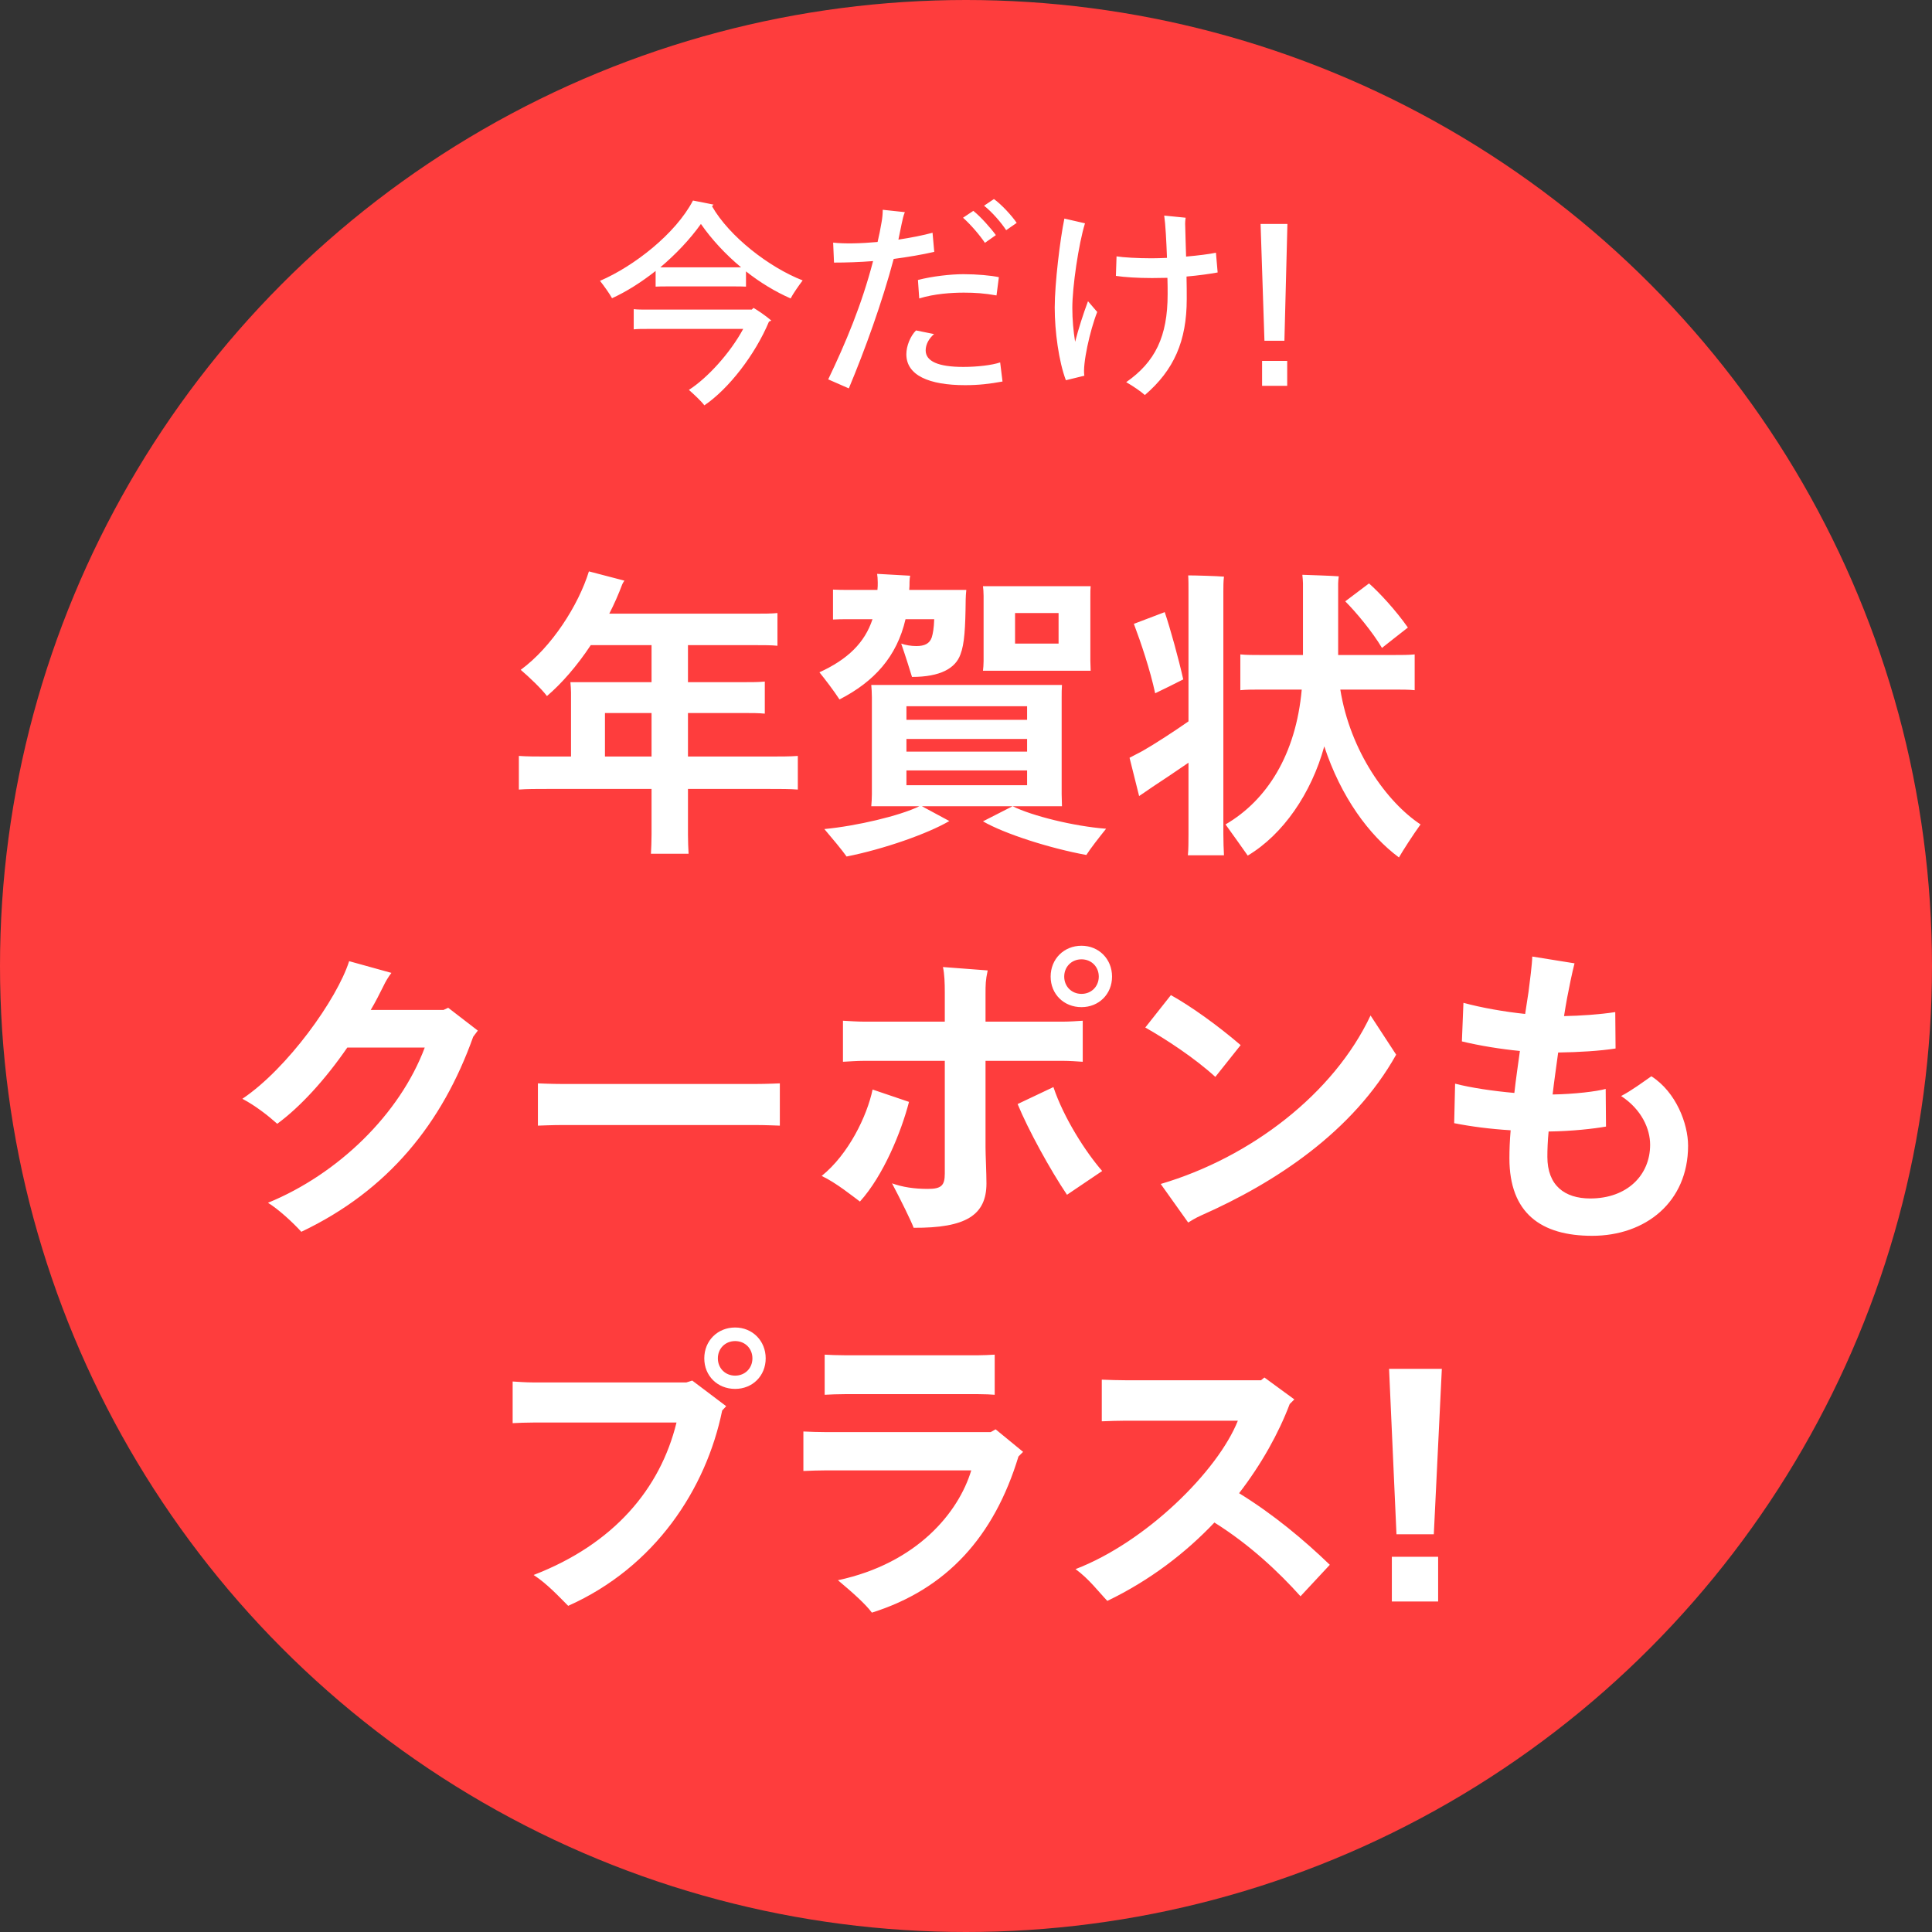 <svg width="288" height="288" viewBox="0 0 288 288" fill="none" xmlns="http://www.w3.org/2000/svg">
<rect x="0" y="0" width="288" height="288" fill="#333333" stroke="none"/>
<circle cx="144" cy="144" r="144" fill="#FE3D3D"/>
<path d="M114.514 112.776C116.308 112.776 117.78 112.776 118.93 112.684V117.698C117.78 117.606 116.308 117.606 114.514 117.606H102.554V124.414C102.554 125.426 102.6 126.438 102.646 127.266H97.034C97.08 126.438 97.126 125.426 97.126 124.414V117.606H81.808C79.968 117.606 78.542 117.606 77.346 117.698V112.684C78.542 112.776 79.968 112.776 81.808 112.776H85.12V103.208C85.12 102.84 85.074 102.15 85.028 101.69H97.126V96.17H88.064C85.994 99.298 83.694 101.92 81.532 103.76C80.75 102.702 78.864 100.908 77.622 99.85C82.222 96.492 86.224 90.236 87.788 85.176L93.078 86.556C92.986 86.694 92.802 86.97 92.756 87.108C92.204 88.58 91.56 90.052 90.824 91.478H112.536C113.87 91.478 114.974 91.478 115.894 91.386V96.262C114.974 96.17 113.87 96.17 112.536 96.17H102.554V101.69H110.88C112.122 101.69 113.088 101.69 114.008 101.598V106.382C113.088 106.29 112.122 106.29 110.88 106.29H102.554V112.776H114.514ZM90.18 112.776H97.126V106.29H90.18V112.776ZM122.15 100.218C126.382 98.286 128.912 95.802 130.062 92.306H126.52C125.646 92.306 124.91 92.306 124.174 92.352V87.89C124.91 87.936 125.646 87.936 126.52 87.936H130.798C130.844 87.568 130.844 87.2 130.844 86.832C130.844 86.372 130.798 85.774 130.752 85.544L135.674 85.82C135.628 86.004 135.582 86.464 135.582 86.74C135.582 87.154 135.582 87.522 135.536 87.936H144.046C144 88.35 143.954 89.04 143.954 89.362C143.908 93.686 143.77 95.986 143.172 97.55C142.436 99.62 140.182 100.908 135.95 100.908C135.674 99.988 134.892 97.504 134.34 95.94C135.03 96.17 135.812 96.308 136.594 96.308C137.836 96.308 138.572 95.94 138.894 95.02C139.078 94.422 139.216 93.64 139.262 92.306H134.984C133.696 97.872 130.338 101.598 125.14 104.266C124.312 102.978 122.932 101.184 122.15 100.218ZM146.53 99.988C146.576 99.574 146.622 99.114 146.622 98.562V88.81C146.622 88.258 146.576 87.752 146.53 87.384H162.584C162.538 87.798 162.538 88.258 162.538 88.81V98.516L162.584 99.988H146.53ZM157.8 91.386H151.314V95.94H157.8V91.386ZM137.422 120.182L141.516 122.39C138.296 124.276 131.764 126.576 126.198 127.68C125.6 126.806 123.944 124.828 122.886 123.586C127.716 123.126 134.156 121.608 137.054 120.182H129.878C129.924 119.676 129.97 119.032 129.97 118.388V103.944C129.97 103.3 129.924 102.656 129.878 102.104H158.306C158.26 102.702 158.26 103.3 158.26 103.944V118.388L158.306 120.182H137.422ZM153.108 105.278H135.122V107.302H153.108V105.278ZM153.108 112.04V110.154H135.122V112.04H153.108ZM135.122 117.054H153.108V114.846H135.122V117.054ZM150.946 120.182C153.798 121.608 160.054 123.172 164.884 123.54C163.918 124.736 162.446 126.622 161.94 127.45C156.42 126.438 149.704 124.276 146.53 122.436L150.946 120.182ZM199.798 102.794C201.27 111.994 206.744 119.584 211.758 122.896C210.654 124.414 209.09 126.852 208.538 127.818C204.076 124.506 199.89 118.802 197.406 111.258C195.474 118.296 191.242 124.414 185.998 127.542C185.308 126.53 183.698 124.322 182.686 122.896C188.85 119.308 193.174 112.5 194.048 102.794H188.068C186.826 102.794 185.768 102.794 184.894 102.886V97.55C185.768 97.642 186.826 97.642 188.068 97.642H194.232V86.97C194.232 86.74 194.186 86.096 194.14 85.682C195.29 85.728 198.464 85.82 199.568 85.912C199.522 86.234 199.476 86.694 199.476 86.97V97.642H207.71C208.952 97.642 210.01 97.642 210.884 97.55V102.886C210.01 102.794 208.952 102.794 207.71 102.794H199.798ZM182.456 85.958C182.364 86.648 182.364 87.476 182.364 88.12V124.368C182.364 125.426 182.41 126.622 182.456 127.496H177.074C177.166 126.622 177.166 125.426 177.166 124.368V113.696C175.234 115.03 173.026 116.502 171.83 117.284C171.186 117.744 170.404 118.25 169.806 118.664L168.38 112.96L170.312 111.948C172.014 110.982 175.004 109.05 177.166 107.532V88.12C177.166 87.384 177.166 86.372 177.12 85.774C178.224 85.774 181.352 85.866 182.456 85.958ZM209.872 93.548C208.676 94.468 207.296 95.572 206.008 96.584C204.628 94.238 202.144 91.248 200.534 89.638L204.076 86.97C205.594 88.304 208.032 90.926 209.872 93.548ZM176.384 101.276C175.05 101.966 173.532 102.702 172.198 103.346C171.462 99.896 170.082 95.802 169.024 92.996L173.624 91.248C174.452 93.686 175.694 98.194 176.384 101.276ZM66.812 150.226L71.228 153.63L70.538 154.55C65.938 167.43 57.888 177.458 44.916 183.622C43.674 182.242 41.466 180.218 39.948 179.298C50.39 175.02 59.59 166.096 63.316 156.16H51.77C48.504 160.898 44.778 164.992 41.328 167.522C39.994 166.326 38.062 164.808 36.13 163.796C42.846 159.288 50.252 148.938 52.046 143.28L58.348 145.028C57.888 145.626 57.474 146.316 57.152 147.006C56.554 148.202 55.956 149.398 55.266 150.548H66.122L66.812 150.226ZM116.249 161.496V167.798C116.157 167.798 114.179 167.706 112.569 167.706H83.865C82.301 167.706 80.277 167.798 80.185 167.798V161.496C80.277 161.496 82.209 161.588 83.865 161.588H112.569C114.271 161.588 116.157 161.496 116.249 161.496ZM161.217 140.98C163.793 140.98 165.771 142.958 165.771 145.58C165.771 148.202 163.793 150.134 161.217 150.134C158.595 150.134 156.617 148.202 156.617 145.58C156.617 142.958 158.595 140.98 161.217 140.98ZM161.217 148.156C162.689 148.156 163.793 147.052 163.793 145.58C163.793 144.108 162.689 143.004 161.217 143.004C159.745 143.004 158.641 144.108 158.641 145.58C158.641 147.052 159.745 148.156 161.217 148.156ZM146.911 158.138V171.064C146.911 172.168 147.049 174.882 147.049 176.4C147.049 181.184 143.921 183.07 136.193 183.024C135.917 182.196 134.215 178.746 132.973 176.4C134.537 176.952 136.239 177.228 138.309 177.228C140.333 177.228 140.839 176.722 140.839 174.928V158.138H128.833C127.913 158.138 126.487 158.23 125.659 158.276V152.158C126.441 152.204 127.867 152.296 128.833 152.296H140.839V147.972C140.839 146.5 140.793 145.212 140.563 144.154L147.233 144.66C146.911 146.178 146.911 146.73 146.911 148.248V152.296H158.457C159.423 152.296 160.711 152.204 161.401 152.158V158.276C160.711 158.23 159.377 158.138 158.457 158.138H146.911ZM151.695 164.578L157.031 162.048C158.549 166.602 161.815 171.708 164.299 174.56L159.055 178.102C156.571 174.422 153.259 168.396 151.695 164.578ZM130.075 162.416L135.503 164.256C134.353 168.718 131.685 175.25 128.189 179.114C127.177 178.378 124.647 176.308 122.485 175.296C126.487 172.076 129.247 166.372 130.075 162.416ZM181.168 160.53C178.04 157.678 173.808 154.918 170.726 153.17L174.544 148.34C177.442 149.95 181.398 152.756 184.94 155.792L181.168 160.53ZM204.306 151.376L208.124 157.218C201.684 168.718 190.092 176.308 179.052 181.184C178.132 181.598 177.58 181.966 177.12 182.242L173.026 176.492C186.458 172.536 198.832 163.014 204.306 151.376ZM246.166 160.438C249.846 162.784 251.64 167.522 251.64 170.788C251.64 179.16 245.338 184.22 237.334 184.22C229.744 184.22 225.006 180.862 225.006 172.674C225.006 171.478 225.052 170.052 225.19 168.488C222.2 168.304 219.302 167.936 216.772 167.43L216.91 161.542C219.21 162.14 222.568 162.646 225.742 162.922C225.972 160.852 226.294 158.69 226.57 156.666C223.718 156.39 220.59 155.884 217.922 155.24L218.152 149.49C220.866 150.226 224.27 150.824 227.352 151.146L227.858 147.834C228.042 146.454 228.41 143.51 228.41 142.59L234.712 143.602C234.344 145.028 233.884 147.282 233.608 148.754C233.47 149.582 233.286 150.502 233.148 151.468C235.54 151.422 238.392 151.238 240.784 150.87L240.83 156.298C238.438 156.666 235.402 156.85 232.274 156.896C231.998 158.966 231.676 161.128 231.446 163.152C234.666 163.106 238.07 162.692 239.358 162.324L239.404 167.936C237.564 168.258 234.39 168.626 230.848 168.672C230.71 170.098 230.664 171.386 230.664 172.444C230.664 176.722 233.24 178.654 237.058 178.654C242.578 178.654 245.982 175.158 245.982 170.65C245.982 168.304 244.74 165.406 241.658 163.382C243.176 162.6 244.97 161.266 246.166 160.438ZM109.586 197.888C112.162 197.888 114.14 199.866 114.14 202.488C114.14 205.11 112.162 207.042 109.586 207.042C106.964 207.042 104.986 205.11 104.986 202.488C104.986 199.866 106.964 197.888 109.586 197.888ZM109.586 205.064C111.058 205.064 112.162 203.96 112.162 202.488C112.162 201.016 111.058 199.912 109.586 199.912C108.114 199.912 107.01 201.016 107.01 202.488C107.01 203.96 108.114 205.064 109.586 205.064ZM102.318 206.076L103.192 205.8L108.252 209.618L107.654 210.262C105.262 221.946 97.672 233.584 84.7 239.38C83.228 237.908 81.526 236.068 79.548 234.78C91.462 230.18 98.408 221.992 100.846 212.056H79.456C78.536 212.056 77.156 212.102 76.42 212.148V205.938C77.11 205.984 78.444 206.076 79.456 206.076H102.318ZM145.841 207.824H125.923C125.003 207.824 123.669 207.87 122.933 207.916V201.936C123.623 201.982 124.957 202.028 125.923 202.028H145.841C146.393 202.028 147.589 201.982 148.279 201.936V207.916C147.773 207.87 146.761 207.824 145.841 207.824ZM148.417 213.068L152.511 216.426L151.821 217.116C148.187 229.076 141.103 236.896 129.971 240.392C129.005 239.104 127.211 237.494 124.911 235.562C136.733 233.032 142.897 225.442 144.783 219.186H123.163C122.243 219.186 120.679 219.232 119.759 219.278V213.39C120.633 213.436 122.151 213.482 123.163 213.482H147.681L148.417 213.068ZM184.71 222.59C189.862 225.764 194.416 229.582 198.234 233.262L193.864 237.954C190.644 234.366 186.32 230.272 181.03 226.96C176.752 231.468 171.462 235.562 165.068 238.644C163.872 237.402 162.308 235.332 160.33 233.906C170.864 229.858 181.536 219.278 184.526 211.78H167.874C166.954 211.78 165.252 211.826 164.24 211.872V205.662C165.252 205.708 166.908 205.754 167.874 205.754H187.976L188.482 205.34L192.944 208.606L192.254 209.296C190.598 213.666 188.068 218.22 184.71 222.59ZM208.17 228.708L207.066 204.052H214.932L213.736 228.708H208.17ZM207.48 238.736V232.066H214.38V238.736H207.48Z" fill="white"/>
<path d="M106.148 30.76C108.708 35.24 114.628 39.848 119.652 41.8C119.044 42.6 118.18 43.848 117.86 44.488C115.588 43.496 113.316 42.12 111.204 40.456V42.728C110.66 42.696 110.116 42.696 109.508 42.696H99.46C98.82 42.696 98.276 42.696 97.732 42.728V40.392C95.62 42.056 93.412 43.464 91.236 44.456C90.852 43.752 90.02 42.6 89.444 41.864C94.5 39.688 100.708 34.856 103.3 29.896C104.292 30.088 105.348 30.28 106.372 30.504C106.308 30.568 106.18 30.664 106.148 30.76ZM109.508 39.848H110.468C108.164 37.928 106.084 35.688 104.484 33.384C102.82 35.72 100.708 37.928 98.436 39.848H99.46H109.508ZM112.324 45.896C112.932 46.248 114.084 47.016 114.98 47.784C114.884 47.848 114.756 47.88 114.628 47.944C112.58 52.84 108.644 57.96 104.996 60.424C104.612 59.88 103.46 58.792 102.692 58.12C105.444 56.36 108.836 52.648 110.788 49.032H96.516C95.716 49.032 95.044 49.032 94.468 49.096V46.088C95.044 46.152 95.716 46.152 96.516 46.152H112.068L112.324 45.896ZM148.164 29.672C149.284 30.472 150.82 32.136 151.556 33.224L149.988 34.312C149.252 33.192 147.94 31.656 146.692 30.664L148.164 29.672ZM139.268 37.544C137.476 37.96 135.364 38.312 133.22 38.6C131.492 45.096 128.932 52.168 126.532 57.896L123.46 56.552C126.052 51.144 128.452 45.448 130.148 38.92C128.132 39.08 126.116 39.144 124.324 39.144L124.196 36.168C125.924 36.36 128.324 36.296 130.82 36.072C131.044 35.144 131.236 34.184 131.396 33.224C131.524 32.584 131.588 31.848 131.588 31.272L134.884 31.624C134.66 32.168 134.564 32.648 134.404 33.384L133.924 35.72C135.812 35.432 137.604 35.08 139.012 34.696L139.268 37.544ZM146.82 36.2C146.052 35.048 144.676 33.448 143.556 32.456L145.092 31.432C146.18 32.296 147.684 33.992 148.452 35.048L146.82 36.2ZM136.836 41.736C138.916 41.192 141.7 40.872 143.62 40.872C145.604 40.872 147.748 41.064 148.9 41.32L148.548 44.04C146.756 43.72 145.348 43.624 143.684 43.624C141.892 43.624 139.3 43.784 137.028 44.488L136.836 41.736ZM143.588 54.696C145.668 54.696 147.876 54.44 149.092 54.024L149.444 56.872C147.524 57.224 145.892 57.416 143.876 57.416C138.468 57.416 135.108 55.944 135.108 52.808C135.108 51.56 135.716 50.088 136.548 49.256L139.236 49.8C138.468 50.472 137.988 51.336 137.988 52.232C137.988 53.864 139.876 54.696 143.588 54.696ZM181.513 40.616C180.265 40.84 178.697 41.064 176.873 41.224C176.905 42.44 176.905 43.592 176.905 44.584C176.905 50.856 174.985 55.176 170.665 58.888C170.057 58.344 168.937 57.576 167.881 56.968C172.201 53.96 174.057 50.152 174.057 43.88C174.057 43.112 174.057 42.28 174.025 41.416C173.289 41.416 172.521 41.448 171.753 41.448C169.577 41.448 167.625 41.32 166.345 41.128L166.441 38.216C167.401 38.376 169.641 38.504 171.689 38.504C172.425 38.504 173.193 38.472 173.961 38.44C173.865 35.88 173.737 33.416 173.545 32.136L176.745 32.456C176.681 32.872 176.649 33.192 176.681 33.8C176.713 34.824 176.745 36.456 176.809 38.248C178.601 38.088 180.201 37.896 181.257 37.672L181.513 40.616ZM162.185 44.904L163.561 46.504C162.473 49.256 161.353 54.312 161.641 56.008L158.889 56.68C157.833 53.896 157.225 49.384 157.225 45.864C157.225 42.28 158.025 35.656 158.665 32.584L161.737 33.288C160.777 36.392 159.849 42.792 159.849 45.896C159.849 47.656 160.009 49.352 160.265 50.952C160.777 48.968 161.481 46.792 162.185 44.904ZM188.489 50.792L187.913 33.384H191.913L191.465 50.792H188.489ZM188.137 57.512V53.8H191.881V57.512H188.137Z" fill="white"/>
</svg>
